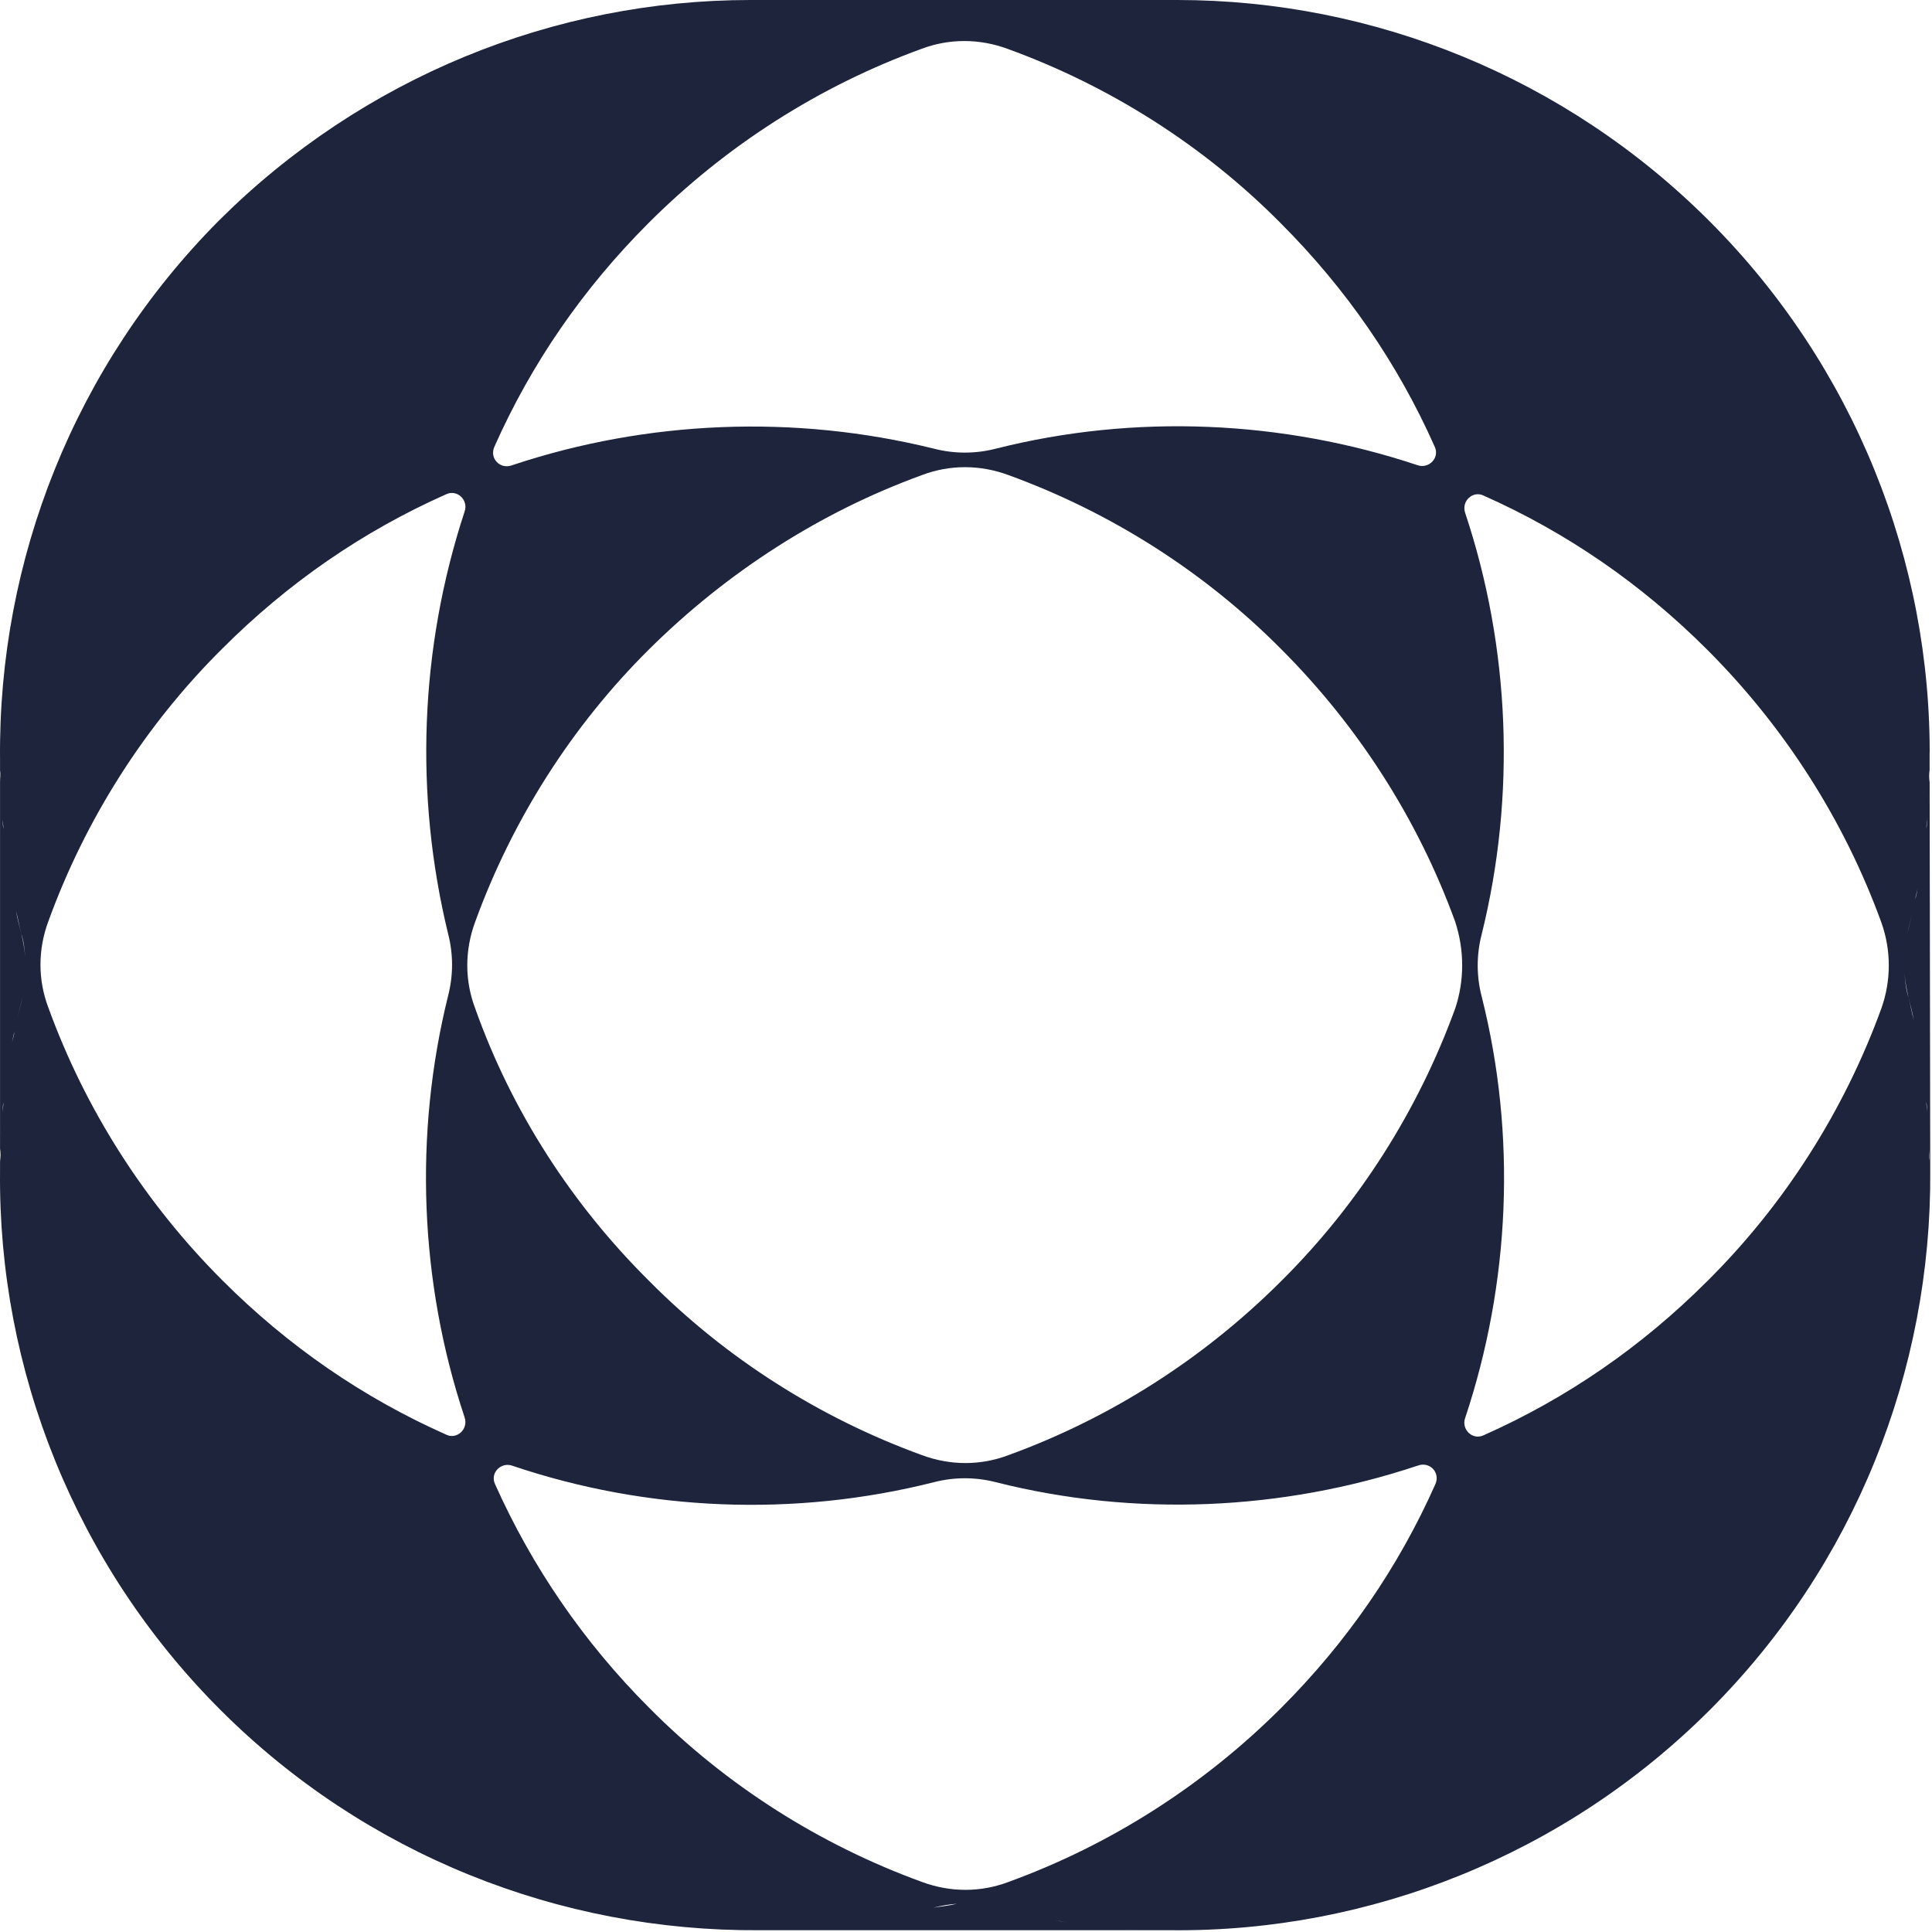 <?xml version="1.0" encoding="utf-8"?>
<svg xmlns="http://www.w3.org/2000/svg" fill="none" height="100%" overflow="visible" preserveAspectRatio="none" style="display: block;" viewBox="0 0 150 150" width="100%">
<g id="Left Logo">
<path d="M91.404 0C106.663 0 121.562 6.011 132.71 17.159C143.961 28.41 149.972 43.566 149.818 58.978V58.414H149.813L149.815 59.773C149.767 60.122 149.767 60.424 149.767 60.726C149.809 60.472 149.814 60.219 149.815 59.938L149.864 91.499V90.935C149.967 106.398 144.008 121.503 132.757 132.754C121.506 144.005 106.35 150.015 90.938 149.861H58.931C43.467 149.964 28.362 144.005 17.111 132.754C5.86 121.503 -0.151 106.347 0.003 90.935V58.928C-0.146 43.464 5.814 28.36 17.014 17.108C28.162 6.011 43.009 0 58.267 0H91.404ZM87.295 149.759C87.603 149.759 87.962 149.811 88.27 149.811C87.962 149.811 87.654 149.759 87.295 149.759ZM81.9 149.091C82.157 149.142 82.466 149.194 82.825 149.245C82.517 149.194 82.209 149.142 81.9 149.091ZM74.297 147.807C73.629 147.858 73.064 147.961 72.447 148.115C73.064 148.012 73.68 147.961 74.297 147.807ZM111.44 115.234C111.851 114.31 110.978 113.436 110.054 113.796C99.573 117.289 88.117 117.803 77.328 115.08C75.736 114.669 74.091 114.669 72.498 115.08C61.709 117.803 50.253 117.341 39.772 113.796C38.899 113.488 38.026 114.361 38.437 115.234C41.313 121.656 45.321 127.513 50.407 132.6C56.367 138.61 63.662 143.234 71.573 146.111C73.782 146.933 76.146 146.933 78.304 146.111C86.216 143.234 93.46 138.611 99.471 132.6C104.557 127.513 108.563 121.708 111.44 115.234ZM78.304 36.888C76.094 36.066 73.731 36.066 71.573 36.888C63.662 39.765 56.418 44.44 50.407 50.399C44.396 56.359 39.773 63.654 36.895 71.565C36.074 73.775 36.074 76.138 36.895 78.296C39.721 86.259 44.396 93.503 50.407 99.463C56.367 105.474 63.662 110.097 71.573 112.974C73.782 113.796 76.146 113.796 78.304 112.974C86.215 110.097 93.46 105.474 99.471 99.463C105.482 93.503 110.105 86.208 112.982 78.296C113.702 76.138 113.702 73.775 112.982 71.565C110.105 63.654 105.481 56.41 99.471 50.399C93.511 44.389 86.216 39.765 78.304 36.888ZM115.191 38.48C114.369 38.069 113.445 38.891 113.753 39.815C117.246 50.296 117.709 61.753 115.037 72.542C114.626 74.135 114.626 75.778 115.037 77.371C117.76 88.16 117.246 99.616 113.753 110.097C113.445 110.97 114.318 111.844 115.191 111.433C121.664 108.556 127.47 104.549 132.556 99.463C138.566 93.503 143.19 86.208 146.067 78.296C146.838 76.138 146.838 73.775 146.067 71.617C143.19 63.705 138.567 56.461 132.556 50.45C127.47 45.364 121.664 41.357 115.191 38.48ZM36.073 39.713C36.381 38.84 35.508 37.966 34.635 38.377C28.162 41.254 22.357 45.262 17.27 50.348C11.26 56.307 6.636 63.603 3.759 71.515C2.937 73.724 2.937 76.087 3.759 78.244C6.636 86.156 11.26 93.4 17.27 99.411C22.357 104.497 28.162 108.505 34.635 111.382C35.457 111.793 36.381 110.971 36.073 110.046C32.58 99.565 32.117 88.108 34.789 77.319C35.2 75.727 35.2 74.083 34.789 72.49C32.169 61.702 32.58 50.347 36.073 39.713ZM0.055 89.188C0.003 89.496 0.003 89.804 0.003 90.163C0.054 89.804 0.055 89.496 0.055 89.188ZM149.767 89.136C149.767 89.495 149.767 89.804 149.818 90.112C149.818 89.804 149.767 89.495 149.767 89.136ZM0.102 87.57C0.088 87.804 0.06 88.045 0.06 88.314C0.06 88.083 0.088 87.823 0.102 87.577V87.57ZM0.265 85.591C0.213 85.848 0.213 86.207 0.162 86.516C0.213 86.156 0.265 85.848 0.265 85.591ZM149.561 85.54C149.562 85.848 149.613 86.157 149.664 86.465C149.613 86.208 149.613 85.848 149.561 85.54ZM1.139 80.094C1.036 80.351 0.984 80.71 0.933 81.019C0.984 80.71 1.087 80.351 1.139 80.094ZM1.755 77.423C1.601 77.988 1.446 78.604 1.344 79.221C1.446 78.604 1.601 78.039 1.755 77.423ZM147.866 75.573C147.918 76.19 147.968 76.806 148.174 77.423C148.328 78.039 148.431 78.604 148.585 79.221C148.482 78.604 148.328 78.039 148.174 77.423C148.02 76.806 147.918 76.19 147.866 75.573ZM1.241 70.692C1.344 71.309 1.498 71.874 1.652 72.49C1.806 73.107 1.909 73.723 1.96 74.34C1.909 73.723 1.858 73.107 1.652 72.49C1.498 71.874 1.395 71.309 1.241 70.692ZM148.482 70.692C148.38 71.309 148.225 71.874 148.071 72.49C148.225 71.925 148.38 71.309 148.482 70.692ZM148.894 68.894C148.842 69.203 148.739 69.563 148.687 69.819C148.79 69.563 148.842 69.203 148.894 68.894ZM0.162 63.448C0.213 63.705 0.213 64.065 0.265 64.373C0.265 64.065 0.213 63.757 0.162 63.448ZM149.664 63.398C149.613 63.757 149.562 64.065 149.561 64.321C149.613 64.065 149.613 63.705 149.664 63.398ZM149.767 61.599C149.767 61.907 149.716 62.267 149.716 62.575C149.716 62.267 149.767 61.958 149.767 61.599ZM0.008 59.801C0.008 60.109 0.06 60.418 0.06 60.777C0.06 60.418 0.059 60.109 0.008 59.801ZM149.815 59.938V59.773C149.816 59.765 149.817 59.757 149.818 59.749C149.818 59.813 149.816 59.876 149.815 59.938ZM78.253 3.802C76.044 2.98 73.68 2.98 71.522 3.802C63.611 6.679 56.366 11.303 50.355 17.314C45.269 22.4 41.263 28.206 38.386 34.679C37.975 35.603 38.848 36.477 39.772 36.117C50.253 32.624 61.709 32.161 72.498 34.832C74.091 35.243 75.736 35.243 77.328 34.832C88.117 32.109 99.573 32.624 110.054 36.117C110.927 36.425 111.8 35.552 111.39 34.679C108.513 28.205 104.505 22.4 99.419 17.314C93.46 11.303 86.165 6.679 78.253 3.802Z" fill="#1D243C" id="Left Logo_2"/>
</g>
</svg>